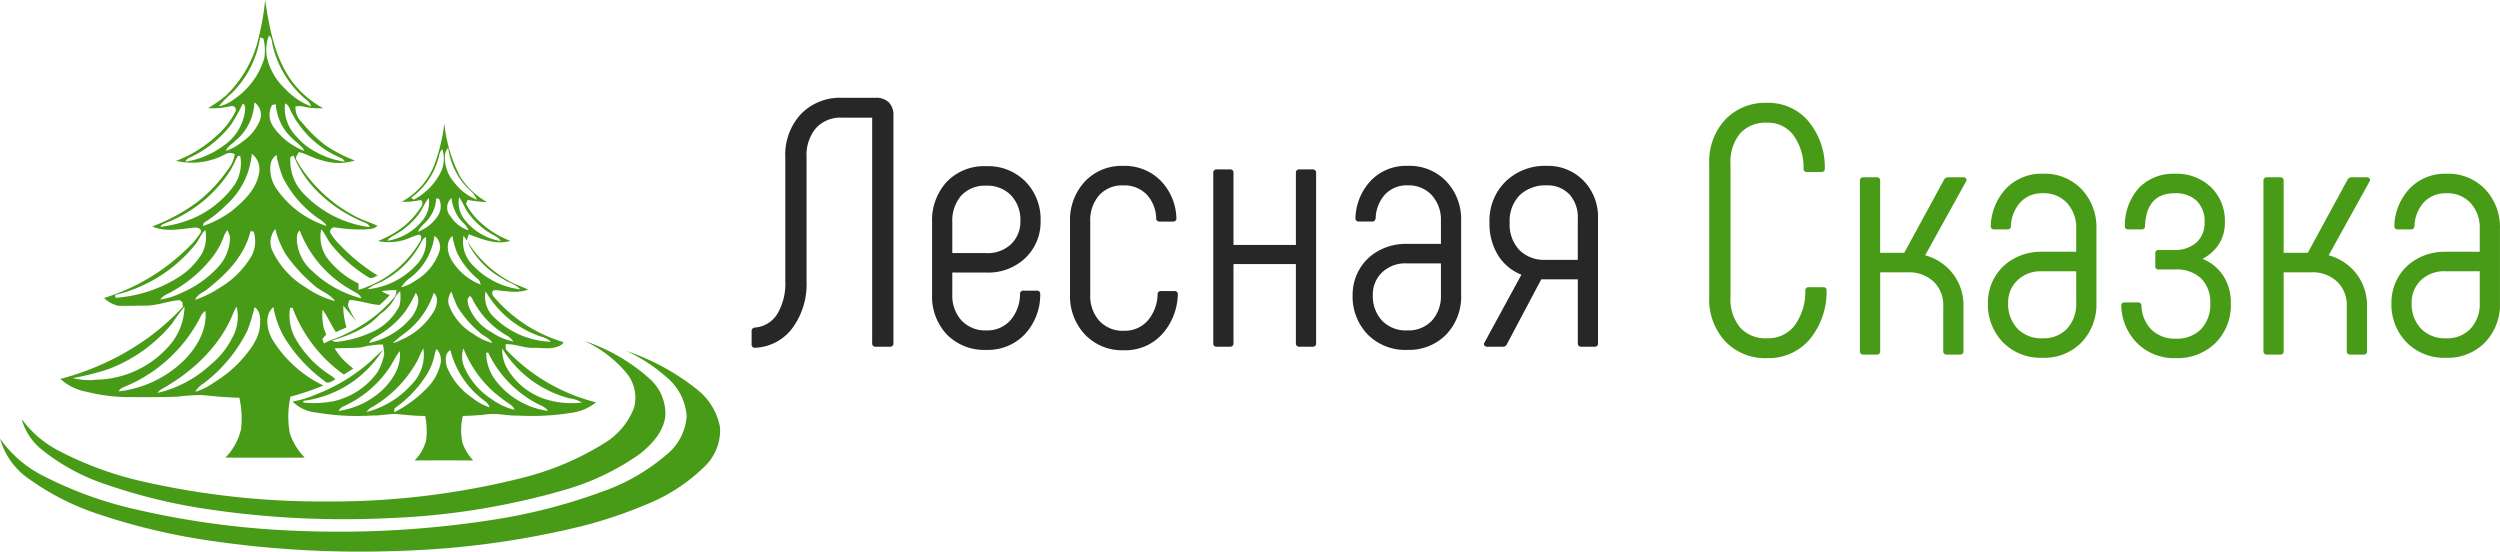 <svg xmlns="http://www.w3.org/2000/svg" width="317.271" height="70.006" viewBox="0 0 317.271 70.006"><g transform="translate(-0.29)"><g transform="translate(-213.875 -201.06)"><path d="M282.678,205.646a32.008,32.008,0,0,0,.785-4.586c.553,3.727,1.283,7.65,3.681,10.683a12.5,12.5,0,0,0,3.667,3.043,8.447,8.447,0,0,1-2.511-.207,2.553,2.553,0,0,0-.983-.007,2.542,2.542,0,0,0,.824,2.027,17.112,17.112,0,0,0,2.932,2.866,17.782,17.782,0,0,0,3.77,1.963,6.818,6.818,0,0,1-4.149-.016c-1.032-.223-1.935-.809-2.958-1.053-.131.272-.369.52-.371.838a13.478,13.478,0,0,0,.748,1.269,18.947,18.947,0,0,0,6.693,6c.931.5,1.942.811,2.9,1.235-.389.472-1.069.419-1.617.479a20.425,20.425,0,0,1-3.727-.258c-.4-.094-.822.368-.59.742a7.019,7.019,0,0,0,1.08,1.371,24.033,24.033,0,0,0,4.9,4c-.368.11-.781.491-1.158.223a18.16,18.16,0,0,1-4.7-4.116c-.511-.615-.792-1.38-1.31-1.988a4.645,4.645,0,0,0,.712,3.6,11.023,11.023,0,0,0,4.029,3.289c-.007.263-.012.528-.012.8a13.683,13.683,0,0,0,7.788-6.081c.182-.279.292-.746-.076-.931-.751.159-1.421.564-2.165.746a6.725,6.725,0,0,1-3.077.069,13.354,13.354,0,0,0,3.322-1.891,11.435,11.435,0,0,0,2.165-2.451c.17-.272.262-.71-.11-.855a9.555,9.555,0,0,1-2.38.219,9.048,9.048,0,0,0,4.356-5.256A21.692,21.692,0,0,0,306.2,216.7a18.733,18.733,0,0,0,2.05,6.841,9.751,9.751,0,0,0,3.374,3.167,17.439,17.439,0,0,1-2.462-.277c-.051.12-.157.36-.209.482a7.936,7.936,0,0,0,1.758,2.3,11.609,11.609,0,0,0,3.865,2.412c-1.8.558-3.609-.221-5.279-.838-.083.269-.17.539-.237.813-.134-.21-.276-.419-.421-.617a4.192,4.192,0,0,0,.993,3.538,9.938,9.938,0,0,0,6.2,3.262c-.55-.672-1.477-.822-2.165-1.317a10.746,10.746,0,0,1-4.28-4.2c-.083-.175-.159-.352-.23-.528a14.516,14.516,0,0,0,5.572,5.153c.679.355,1.417.574,2.1.919-1.336.521-2.767.173-4.139.074-.532-.032-.482.55-.212.832a18.459,18.459,0,0,0,8.836,5.759l-.12.247c-1.089.8-2.485.458-3.734.482-1.184.037-2.294-.532-3.478-.454.019.262-.057.574.157.783a23.544,23.544,0,0,0,11.317,6.586,6.315,6.315,0,0,1-3.209,1.343,31.762,31.762,0,0,1-6.721.338c-1.3.046-2.58-.325-3.876-.157a30.771,30.771,0,0,1-3.1.2,7.858,7.858,0,0,0-.044,3.43,6.545,6.545,0,0,0,1.363,2.227c-2.479-.026-4.957-.019-7.436-.005a5.629,5.629,0,0,0,1.467-2.585,9.78,9.78,0,0,0-.127-3.061c-1.216,0-2.425-.129-3.633-.244-1-.042-1.993.216-3,.184a31.245,31.245,0,0,1-7.212-.376,4.966,4.966,0,0,1-2.992-1.393,13.182,13.182,0,0,0,3-.91,22.677,22.677,0,0,0,6.931-4.211c.514-.488,1.027-.981,1.546-1.467a13.983,13.983,0,0,1-10.1,6.5l.005.223a13.338,13.338,0,0,0,3.9-.194,9.443,9.443,0,0,0,5.5-3.663,7.149,7.149,0,0,0,.861-2.336,9.027,9.027,0,0,0-.18-1.189,11.648,11.648,0,0,0-2.824.392c-1.1.081-2.2.057-3.294.1a8.565,8.565,0,0,0,2.375,2.559c-.4.258-.8.521-1.2.778a18.237,18.237,0,0,1-6.525-8.486l-.3.018a6.073,6.073,0,0,0,.963,4.363,13.209,13.209,0,0,0,3.828,3.971,5.39,5.39,0,0,1,.967.728c-.408.216-.965.677-1.378.228a19.363,19.363,0,0,1-5.227-5.736,11.962,11.962,0,0,1-1.276-3.66c-1.168,1.032-.825,2.833-.164,4.056a15.37,15.37,0,0,0,6.516,5.9,33.438,33.438,0,0,1-4.181,1.414,11.623,11.623,0,0,0-.067,4.717,8.1,8.1,0,0,0,1.879,3.026c-3.359-.007-6.717.005-10.075-.005a7.549,7.549,0,0,0,1.993-3.637,12.229,12.229,0,0,0-.219-3.96c-1.6-.039-3.2-.189-4.8-.345a25.06,25.06,0,0,0-2.976.2c-2.184.1-4.372.055-6.558.062a21.869,21.869,0,0,1-4.925-.65,6.939,6.939,0,0,1-3.467-1.658,33.629,33.629,0,0,0,11.142-5.215A30.891,30.891,0,0,0,273.03,240c-.018-.145-.051-.435-.067-.58-.085-.069-.253-.205-.338-.272-1.458.106-2.836.693-4.3.7-1.173.014-2.349.041-3.52.019a3.873,3.873,0,0,1-1.79-.99,25.947,25.947,0,0,0,10.46-6.187,10.775,10.775,0,0,0,1.806-2.114c.187-.541-.513-.7-.91-.624-1.725.2-3.57.566-5.226-.154a23.462,23.462,0,0,0,5.747-3.124,18.661,18.661,0,0,0,3.775-4,4.151,4.151,0,0,0,.93-2.046,1.173,1.173,0,0,0-1.11-.037,8.914,8.914,0,0,1-6.334.885,15.7,15.7,0,0,0,5.224-3.259,9.914,9.914,0,0,0,2.319-3,.487.487,0,0,0-.551-.687,10.75,10.75,0,0,1-2.93.262,18.781,18.781,0,0,0,2.306-1.629,14.951,14.951,0,0,0,4.162-7.505m.148.143a12.633,12.633,0,0,1-3.669,7.141,11.98,11.98,0,0,0-1.575,1.608,4.478,4.478,0,0,0,1.924-.9,9.521,9.521,0,0,0,3.838-5.192,6.145,6.145,0,0,0-.113-2.518l-.406-.138m1.115-.221a5.115,5.115,0,0,0-.263,2.727,7.894,7.894,0,0,0,2.347,4.052,8.742,8.742,0,0,0,3.275,2.207c-.171-.652-.824-.945-1.249-1.407a12.748,12.748,0,0,1-3.649-6.364c-.1-.424-.051-.944-.46-1.216m-3.316,8.62a21.139,21.139,0,0,1-1.541,2.741,14.254,14.254,0,0,1-4.74,3.9c-.368.207-.845.307-1.009.749a11.206,11.206,0,0,0,4.927-2.1,6.378,6.378,0,0,0,2.585-3.98c.042-.447.226-1.007-.223-1.313m1.47-.154a6.593,6.593,0,0,1-2.421,4.883c-.406.421-.979.709-1.2,1.281a6.465,6.465,0,0,0,2.061-1.142,6.1,6.1,0,0,0,2.246-2.7,1.935,1.935,0,0,0-.686-2.319m2.244.343a2.586,2.586,0,0,0,.125,2.7,8.4,8.4,0,0,0,3.962,3.119c-.277-.64-.922-.974-1.384-1.46a6.406,6.406,0,0,1-2.232-4.459c-.159.032-.316.065-.472.1m1.647-.191a5.115,5.115,0,0,0,1.439,4.178,8.129,8.129,0,0,0,2.342,1.894,10.607,10.607,0,0,0,3.794,1.308,1,1,0,0,0-.543-.5,12.46,12.46,0,0,1-6.291-5.9c-.184-.373-.3-.832-.74-.984m20.3,6.459a4.8,4.8,0,0,0,1.214,3.612,6.665,6.665,0,0,0,2.831,2.137,2.973,2.973,0,0,0-.827-1.14,8.873,8.873,0,0,1-2.812-5.455,1.784,1.784,0,0,0-.406.846m-.848.527a9.121,9.121,0,0,1-3.453,4.977q.156.125.318.249a7.96,7.96,0,0,0,3.573-3.778,3.994,3.994,0,0,0,.072-2.626c-.361.29-.38.771-.511,1.179m-25.429-.327c-.375.594-.6,1.272-.977,1.863a16.974,16.974,0,0,1-8.051,6.585c-.3.145-.663.214-.825.544a14.867,14.867,0,0,0,4.524-1.244,12.625,12.625,0,0,0,4.916-4.116,5.053,5.053,0,0,0,.7-3.641c-.072,0-.217.007-.29.009m1.76-.276a9.834,9.834,0,0,1-3.19,6.442,15.962,15.962,0,0,1-2.914,2.333l-.111.392a13.207,13.207,0,0,0,3.665-1.91c1.481-1.205,3-2.635,3.425-4.575a2.485,2.485,0,0,0-.875-2.681m2.38,1.336a4.45,4.45,0,0,0,.664,2.967,12.234,12.234,0,0,0,6.449,4.858c-.293-.6-.945-.839-1.431-1.242a14,14,0,0,1-4.109-4.9,14.753,14.753,0,0,1-.823-2.868,1.747,1.747,0,0,0-.749,1.189m2.524-.937a5.961,5.961,0,0,0,1.564,4.542,14.052,14.052,0,0,0,8.49,4.36c-.154-.516-.73-.587-1.142-.8a17.785,17.785,0,0,1-5.729-3.966,13.876,13.876,0,0,1-2.789-4.317c-.1.046-.3.136-.394.18m18.5,5.247a4.522,4.522,0,0,1-1.108,2.76c-.4.5-.975.859-1.2,1.483a5.3,5.3,0,0,0,2.548-2.069,2.227,2.227,0,0,0,.117-2.117l-.362-.057m-2.228,2.032a9.7,9.7,0,0,1-2.8,2.476c-.412.267-.921.435-1.177.885a7.226,7.226,0,0,0,4.448-2.554,3.655,3.655,0,0,0,.818-2.889c-.534.627-.8,1.426-1.29,2.082m4.047.244a4.234,4.234,0,0,0,2.281,1.788c-.235-.707-.924-1.094-1.3-1.711a5.4,5.4,0,0,1-.855-2.384,1.617,1.617,0,0,0-.127,2.306m1.092-2.411a3.6,3.6,0,0,0,.562,2.672,7.381,7.381,0,0,0,4.708,2.888c-.177-.415-.606-.571-.963-.785a9.454,9.454,0,0,1-3.094-2.709c-.481-.645-.74-1.419-1.212-2.066m-33.533,6.065a18.646,18.646,0,0,1-10.094,6.33v.364a17.164,17.164,0,0,0,8.207-2.729,9.085,9.085,0,0,0,2.787-2.895,4.471,4.471,0,0,0,.426-2.972c-.6.507-.8,1.32-1.324,1.9m7.057-1.762c-.716,3.052-3.01,5.431-5.413,7.3-.523.479-1.352.687-1.6,1.412a14.039,14.039,0,0,0,3.186-1.575,11.28,11.28,0,0,0,4.022-4.1,3.974,3.974,0,0,0,.2-2.976l-.4-.06m2.729,2.368a10.7,10.7,0,0,0,4.266,4.761,11.932,11.932,0,0,0,3.729,1.751c-.633-.924-1.8-1.242-2.61-1.97a20.639,20.639,0,0,1-3.639-3.971,11.868,11.868,0,0,1-1.322-3.209,2.587,2.587,0,0,0-.424,2.638m3.162-1.154a5.592,5.592,0,0,0,1.937,3.84,14.205,14.205,0,0,0,6.235,3.471c-.171-.58-.8-.735-1.246-1.048a14.637,14.637,0,0,1-6.571-7.571c-.387.318-.35.855-.355,1.308m-9.338-.366a9.752,9.752,0,0,1-1.7,2.843A16.673,16.673,0,0,1,271.74,238c-.532.353-1.228.513-1.587,1.082a9.016,9.016,0,0,0,2.557-.8,13.492,13.492,0,0,0,4.7-3.245A5.562,5.562,0,0,0,279,231.066c-.1-.267-.212-.532-.32-.8a2.861,2.861,0,0,0-.525.97m26.795-.262a7.94,7.94,0,0,1-2.985,5.272,4.623,4.623,0,0,0-1.232,1.269,5.4,5.4,0,0,0,1.81-.845,6.848,6.848,0,0,0,3-3.6,1.8,1.8,0,0,0-.6-2.092m2.428,3.476a7.422,7.422,0,0,0,3.462,2.727c-.1-.24-.129-.523-.35-.687a10.134,10.134,0,0,1-2.718-3.483,11.387,11.387,0,0,1-.537-2.02c-1,.924-.567,2.494.143,3.464m-4.075-2.684a11.555,11.555,0,0,1-6.044,5.471,7.687,7.687,0,0,0-.792.527,9.745,9.745,0,0,0,6.383-3.3,4.207,4.207,0,0,0,1.014-3.329,1.363,1.363,0,0,0-.562.627M298.248,238a2.933,2.933,0,0,0,1.039.491,13.161,13.161,0,0,1-1.3,1.272c-1.294-.074-2.525-.587-3.826-.631-.079.276-.263.566-.134.857a12.688,12.688,0,0,0,1.013,1.88c-.553-.668-1.071-1.366-1.659-2a8.886,8.886,0,0,0,.408,2.734c-.451.2-.9.4-1.345.606-.624-.917-1.037-1.96-1.7-2.851a7.583,7.583,0,0,0,.173,2.411c.1.251.2.5.3.756-.173.182-.338.369-.5.562l.2.562c.854-.49,1.834-.7,2.7-1.173a18.285,18.285,0,0,0,6.256-4.7,1.62,1.62,0,0,0,.246-.894,12.368,12.368,0,0,0-1.879.124m1.7.832A5.59,5.59,0,0,1,298,240.957c-1.552,1.787-3.872,2.637-6.07,3.331a1.284,1.284,0,0,0,.634.152,13.9,13.9,0,0,0,4.105-1.085,7.274,7.274,0,0,0,3.824-3.443,4.863,4.863,0,0,0,.1-1.877,2.69,2.69,0,0,0-.652.806m6.8.82a7.161,7.161,0,0,0,3.146,3.775,6.792,6.792,0,0,0,2.4,1.143c-.359-.654-1.131-.861-1.642-1.361A13.726,13.726,0,0,1,307.87,240a15.26,15.26,0,0,1-.763-1.93,1.931,1.931,0,0,0-.353,1.6m4.69-1.633a3.5,3.5,0,0,0,.744,2.951,10.761,10.761,0,0,0,7.551,3.444,2.986,2.986,0,0,0-1.318-.666,12.93,12.93,0,0,1-6.977-5.729m-8.871.193a15.342,15.342,0,0,1-1.363,2.4,11.638,11.638,0,0,1-3.386,2.983c-.415.277-.97.438-1.145.96a9.479,9.479,0,0,0,5.45-3.365c.562-.827,1.152-2.085.444-2.983m2.285,0a10.374,10.374,0,0,1-3.633,5.086,19.085,19.085,0,0,0-1.562,1.279,3.1,3.1,0,0,0,.94-.35,8.924,8.924,0,0,0,4.4-3.9c.267-.656.484-1.606-.148-2.121m4.438.6c-.251.235-.087.627-.06.924a6.26,6.26,0,0,0,3,3.5,7.236,7.236,0,0,0,2.722,1.154c-.338-.564-.975-.8-1.484-1.17a10.932,10.932,0,0,1-3.7-4.2c-.074-.159-.343-.622-.475-.2m-29.818,1.818c-1.672,4.335-5.277,7.656-9.274,9.868a1.7,1.7,0,0,0-.4.408,14.83,14.83,0,0,0,6.684-3.536,10.466,10.466,0,0,0,2.787-3.434,5.458,5.458,0,0,0,.569-3.969,4.232,4.232,0,0,0-.364.663m1.691,2.442a18.967,18.967,0,0,1-5.507,6.624,2.959,2.959,0,0,0-1.074,1.076,7.82,7.82,0,0,0,2.356-1.172,15.441,15.441,0,0,0,3.5-2.866c1.126-1.285,2.3-2.752,2.372-4.536.044-.763.023-1.719-.7-2.174a22.4,22.4,0,0,1-.937,3.048m-9.559-.93a19.233,19.233,0,0,1-8.039,5.742,31.92,31.92,0,0,1-4.533,1.14,8.332,8.332,0,0,0,2.946.212,12.628,12.628,0,0,0,9.1-4.1,7.767,7.767,0,0,0,2.133-5.173,26.505,26.505,0,0,0-1.6,2.175m3.276-.228a18.823,18.823,0,0,1-8.978,8.089c-.378.186-.866.269-1.037.71a14.093,14.093,0,0,0,8.143-3.807c1.7-1.654,3.071-3.934,2.856-6.385-.534.283-.684.914-.984,1.393m27.763,5.114a15.314,15.314,0,0,1-5.839,5.805,1.831,1.831,0,0,0-.491.5A11.366,11.366,0,0,0,302,249.9a5.276,5.276,0,0,0,1.539-4.609c-.345.558-.558,1.182-.873,1.757m2.29-.924a7.528,7.528,0,0,1-1.3,2.95,14.664,14.664,0,0,1-3.762,3.8,3.9,3.9,0,0,0-.071.52A15.375,15.375,0,0,0,304,250.308a6.343,6.343,0,0,0,1.679-2.919,2.183,2.183,0,0,0-.415-2.016c-.249.161-.219.5-.309.753m8.6-.841a4.71,4.71,0,0,0,.691,2.653,8.71,8.71,0,0,0,5.026,3.853,10.96,10.96,0,0,0,4.379.352,4.042,4.042,0,0,0-1.6-.539,14.184,14.184,0,0,1-8.5-6.318m-6.995,2.395a8.826,8.826,0,0,0,3.206,3.877,6.72,6.72,0,0,0,2.174,1.191A1.433,1.433,0,0,0,311.4,252a11.393,11.393,0,0,1-4.43-6.518c-.753.438-.643,1.47-.421,2.183m2.078-2.4a3.306,3.306,0,0,0,.1,2.356,9.225,9.225,0,0,0,3.5,4.109,8.216,8.216,0,0,0,2.886,1.34,1.293,1.293,0,0,0-.442-.6,25.842,25.842,0,0,1-2.121-1.594,14.593,14.593,0,0,1-3.925-5.606M299.044,248a13.9,13.9,0,0,1-5.5,4.565,1.359,1.359,0,0,0-.763.642,10.324,10.324,0,0,0,5.5-2.594c1.341-1.274,2.506-3.059,2.259-4.987-.59.733-.933,1.626-1.5,2.375m12.475-2.174a5.839,5.839,0,0,0,1.241,3.57,10.069,10.069,0,0,0,6.615,3.808,2.249,2.249,0,0,0-1.05-.748,14.188,14.188,0,0,1-6.553-6.652Z" transform="translate(-35.648)" fill="#489b16"/><path d="M301.1,445.88a23.5,23.5,0,0,1,8.211,4.731,5.928,5.928,0,0,1,2.064,4.835c-.242,1.981-1.686,3.531-3.176,4.733a31.5,31.5,0,0,1-9.669,4.628,92.341,92.341,0,0,1-22.129,3.557,117.664,117.664,0,0,1-22.511-1.043,71.583,71.583,0,0,1-13.39-3.191,26.073,26.073,0,0,1-8.269-4.464,7.553,7.553,0,0,1-2.543-3.879,13.521,13.521,0,0,0,4.819,4.088,43.761,43.761,0,0,0,10.358,3.8,102.631,102.631,0,0,0,23.753,2.58,99.075,99.075,0,0,0,24.428-2.951,36.209,36.209,0,0,0,10.5-4.392,9.063,9.063,0,0,0,3.86-4.54,4.949,4.949,0,0,0-.961-4.423A15.429,15.429,0,0,0,301.1,445.88Z" transform="translate(-12.777 -201.555)" fill="#489b16"/><path d="M293.621,453a29.544,29.544,0,0,1,9.045,4.931,7.929,7.929,0,0,1,2.879,4.777,6.38,6.38,0,0,1-1.877,4.892,22.413,22.413,0,0,1-7.562,4.929,57.2,57.2,0,0,1-7.917,2.672,110.572,110.572,0,0,1-23.138,3.177,130.81,130.81,0,0,1-24.2-1.281,80.782,80.782,0,0,1-13.827-3.253,32.5,32.5,0,0,1-9.089-4.524,9.238,9.238,0,0,1-3.77-5.187,14.973,14.973,0,0,0,5.851,4.916,49,49,0,0,0,10.909,3.964,108.431,108.431,0,0,0,21.382,2.845,126.577,126.577,0,0,0,24.556-1.439,71.763,71.763,0,0,0,13.648-3.52,25.489,25.489,0,0,0,8.5-4.938,6.938,6.938,0,0,0,2.3-4.651,7.05,7.05,0,0,0-2.536-4.948A20.869,20.869,0,0,0,293.621,453Z" transform="translate(0 -207.416)" fill="#489b16"/></g><path d="M9.54.45A6.978,6.978,0,0,1,4.23-1.688a7.812,7.812,0,0,1-2.025-5.6V-24.21a7.812,7.812,0,0,1,2.025-5.6,6.978,6.978,0,0,1,5.31-2.14,6.642,6.642,0,0,1,5.22,2.3,9.129,9.129,0,0,1,2.115,6.03.4.4,0,0,1-.114.336.4.4,0,0,1-.336.114h-1.8a.4.4,0,0,1-.336-.114.4.4,0,0,1-.114-.336A7.008,7.008,0,0,0,12.848-27.9,4.037,4.037,0,0,0,9.54-29.43a4.328,4.328,0,0,0-3.42,1.372A5.61,5.61,0,0,0,4.905-24.21V-7.29A5.61,5.61,0,0,0,6.12-3.443,4.328,4.328,0,0,0,9.54-2.07a4.234,4.234,0,0,0,3.488-1.6A7.286,7.286,0,0,0,14.4-8.1a.4.4,0,0,1,.114-.336.4.4,0,0,1,.336-.114h1.8q.45,0,.45.4a9.466,9.466,0,0,1-2.16,6.233A6.839,6.839,0,0,1,9.54.45ZM29.61-12.6a6.6,6.6,0,0,1,3.533,2.363A6.5,6.5,0,0,1,34.47-6.165V-.45a.4.4,0,0,1-.114.336A.4.4,0,0,1,34.02,0H32.355a.4.4,0,0,1-.336-.114.4.4,0,0,1-.114-.336V-6.165A4.073,4.073,0,0,0,30.668-9.27,4.554,4.554,0,0,0,27.4-10.44H23.9V-.45a.4.4,0,0,1-.114.336A.4.4,0,0,1,23.45,0H21.78a.4.4,0,0,1-.336-.114A.4.4,0,0,1,21.33-.45v-21.6a.4.4,0,0,1,.114-.336.4.4,0,0,1,.336-.114h1.665a.4.4,0,0,1,.336.114.4.4,0,0,1,.114.336v9.135h3.06L32-22.185a.584.584,0,0,1,.54-.315h1.89a.438.438,0,0,1,.382.157.33.33,0,0,1-.022.382ZM44.505.405a6.7,6.7,0,0,1-5.017-1.958A6.88,6.88,0,0,1,37.575-6.57a6.381,6.381,0,0,1,.855-3.24,6.242,6.242,0,0,1,2.43-2.363,7.179,7.179,0,0,1,3.555-.878H48.78v-2.925a4.626,4.626,0,0,0-1.148-3.24,3.965,3.965,0,0,0-3.082-1.26,3.751,3.751,0,0,0-2.835,1.125A4.677,4.677,0,0,0,40.5-16.335q-.045.45-.45.45H38.385A.4.4,0,0,1,38.049-16a.4.4,0,0,1-.114-.336,7.212,7.212,0,0,1,1.98-4.77A6.192,6.192,0,0,1,44.55-22.95a6.458,6.458,0,0,1,4.927,1.98,6.992,6.992,0,0,1,1.868,5v9.4a6.925,6.925,0,0,1-1.89,5.018A6.569,6.569,0,0,1,44.5.405Zm0-2.475a4.056,4.056,0,0,0,3.127-1.237A4.607,4.607,0,0,0,48.78-6.57v-4H44.415a4.243,4.243,0,0,0-3.1,1.148A3.84,3.84,0,0,0,40.14-6.57a4.554,4.554,0,0,0,1.17,3.263,4.186,4.186,0,0,0,3.2,1.237ZM61.425.45a6.666,6.666,0,0,1-4.86-1.85,7.008,7.008,0,0,1-2.07-4.77.4.4,0,0,1,.114-.336.4.4,0,0,1,.336-.114H56.61a.4.4,0,0,1,.336.114.4.4,0,0,1,.114.336,4.5,4.5,0,0,0,1.283,3.02,4.213,4.213,0,0,0,3.083,1.125A4.271,4.271,0,0,0,64.62-3.218a4.52,4.52,0,0,0,1.17-3.308,4.226,4.226,0,0,0-1.147-3.127A4.477,4.477,0,0,0,61.335-10.8h-2.07a.4.4,0,0,1-.336-.114.4.4,0,0,1-.114-.336v-1.575a.4.4,0,0,1,.114-.336.4.4,0,0,1,.336-.114h1.89a4.114,4.114,0,0,0,2.88-.945,3.3,3.3,0,0,0,1.035-2.565,3.633,3.633,0,0,0-.99-2.722,3.824,3.824,0,0,0-2.79-.967q-3.6,0-3.78,4.14A.4.4,0,0,1,57.4-16a.4.4,0,0,1-.336.114H55.4A.4.4,0,0,1,55.064-16a.4.4,0,0,1-.114-.336A7.111,7.111,0,0,1,56.8-21.216a6.041,6.041,0,0,1,4.5-1.733,6.3,6.3,0,0,1,4.59,1.71,5.943,5.943,0,0,1,1.755,4.455,5.013,5.013,0,0,1-.743,2.745,5.453,5.453,0,0,1-2.1,1.889,5.6,5.6,0,0,1,2.632,2.137A6.176,6.176,0,0,1,68.4-6.525a6.757,6.757,0,0,1-1.957,5.063A6.88,6.88,0,0,1,61.425.45ZM80.82-12.6a6.6,6.6,0,0,1,3.533,2.363A6.5,6.5,0,0,1,85.68-6.165V-.45a.4.4,0,0,1-.114.336A.4.4,0,0,1,85.23,0H83.565a.4.4,0,0,1-.336-.114.4.4,0,0,1-.114-.336V-6.165A4.073,4.073,0,0,0,81.878-9.27a4.554,4.554,0,0,0-3.262-1.17h-3.51V-.45a.4.4,0,0,1-.114.336A.4.4,0,0,1,74.656,0H72.99a.4.4,0,0,1-.336-.114A.4.4,0,0,1,72.54-.45v-21.6a.4.4,0,0,1,.114-.336.4.4,0,0,1,.336-.114h1.665a.4.4,0,0,1,.336.114.4.4,0,0,1,.114.336v9.135h3.06l5.04-9.27a.584.584,0,0,1,.54-.315h1.89a.438.438,0,0,1,.382.157A.33.33,0,0,1,86-21.96ZM95.715.405A6.7,6.7,0,0,1,90.7-1.553,6.88,6.88,0,0,1,88.785-6.57a6.381,6.381,0,0,1,.855-3.24,6.242,6.242,0,0,1,2.43-2.363,7.179,7.179,0,0,1,3.555-.878H99.99v-2.925a4.626,4.626,0,0,0-1.147-3.24,3.965,3.965,0,0,0-3.083-1.26,3.751,3.751,0,0,0-2.835,1.125,4.677,4.677,0,0,0-1.215,3.015q-.045.45-.45.45H89.6A.4.4,0,0,1,89.264-16a.4.4,0,0,1-.114-.336,7.212,7.212,0,0,1,1.98-4.77,6.192,6.192,0,0,1,4.63-1.844,6.458,6.458,0,0,1,4.928,1.98,6.992,6.992,0,0,1,1.868,5v9.4a6.925,6.925,0,0,1-1.89,5.018A6.569,6.569,0,0,1,95.715.405Zm0-2.475a4.056,4.056,0,0,0,3.128-1.237A4.607,4.607,0,0,0,99.99-6.57v-4.005H95.625A4.243,4.243,0,0,0,92.52-9.428,3.84,3.84,0,0,0,91.35-6.57a4.554,4.554,0,0,0,1.17,3.263,4.186,4.186,0,0,0,3.2,1.237Z" transform="translate(215 45)" fill="#489b16"/><path d="M1.125.135A.4.4,0,0,1,.789.021.4.4,0,0,1,.675-.315v-1.62a.445.445,0,0,1,.111-.353.445.445,0,0,1,.339-.147A3.647,3.647,0,0,0,3.938-4.162,7.438,7.438,0,0,0,4.95-8.28V-24.03a7.611,7.611,0,0,1,1.98-5.49,6.891,6.891,0,0,1,5.22-2.07h4.275a2.252,2.252,0,0,1,1.665.585,2.252,2.252,0,0,1,.585,1.665V-.45a.4.4,0,0,1-.114.336A.4.4,0,0,1,18.225,0h-1.8a.4.4,0,0,1-.336-.114.4.4,0,0,1-.114-.336V-29.07H12.15a4.218,4.218,0,0,0-3.308,1.328A5.361,5.361,0,0,0,7.65-24.03V-8.28a9.363,9.363,0,0,1-1.8,5.918A6.214,6.214,0,0,1,1.125.135Zm29.34.27A6.667,6.667,0,0,1,25.47-1.53a7.027,7.027,0,0,1-1.89-5.13V-15.8a7.173,7.173,0,0,1,1.868-5.13,6.569,6.569,0,0,1,5.017-1.98,6.643,6.643,0,0,1,4.972,1.957,6.822,6.822,0,0,1,1.912,4.973,6.3,6.3,0,0,1-1.912,4.7,6.816,6.816,0,0,1-4.972,1.868h-4.32V-6.66a4.7,4.7,0,0,0,1.17,3.33,4.091,4.091,0,0,0,3.15,1.26A3.911,3.911,0,0,0,33.5-3.33a5.1,5.1,0,0,0,1.24-3.33A.4.4,0,0,1,34.854-7a.4.4,0,0,1,.336-.114h1.665A.4.4,0,0,1,37.191-7a.4.4,0,0,1,.114.336,7.365,7.365,0,0,1-1.98,5.107A6.458,6.458,0,0,1,30.465.405Zm0-12.285a4.3,4.3,0,0,0,3.15-1.148,3.949,3.949,0,0,0,1.17-2.947,4.492,4.492,0,0,0-1.17-3.218,4.129,4.129,0,0,0-3.15-1.237,4.06,4.06,0,0,0-3.195,1.26,4.88,4.88,0,0,0-1.125,3.37v3.915ZM47.925.45a6.493,6.493,0,0,1-4.95-2,7.083,7.083,0,0,1-1.89-5.062v-9.27a7.132,7.132,0,0,1,1.868-5.063,6.367,6.367,0,0,1,4.882-2A6.4,6.4,0,0,1,52.56-21.1a7.106,7.106,0,0,1,2.025,4.77.4.4,0,0,1-.114.336.4.4,0,0,1-.336.114H52.47a.4.4,0,0,1-.336-.114.4.4,0,0,1-.114-.336,4.617,4.617,0,0,0-1.238-3.015,3.939,3.939,0,0,0-2.947-1.125,3.9,3.9,0,0,0-3.06,1.26,4.813,4.813,0,0,0-1.125,3.33v9.27A4.754,4.754,0,0,0,44.8-3.285a4.019,4.019,0,0,0,3.128,1.26,3.858,3.858,0,0,0,2.993-1.26A5.291,5.291,0,0,0,52.2-6.615a.4.4,0,0,1,.114-.336.4.4,0,0,1,.336-.114h1.665a.4.4,0,0,1,.336.114.4.4,0,0,1,.114.336A7.805,7.805,0,0,1,52.718-1.53,6.3,6.3,0,0,1,47.925.45ZM69.75-22.05a.4.4,0,0,1,.114-.336A.4.4,0,0,1,70.2-22.5h1.665a.4.4,0,0,1,.336.114.4.4,0,0,1,.114.336V-.45a.4.4,0,0,1-.114.336A.4.4,0,0,1,71.865,0H70.2a.4.4,0,0,1-.336-.114A.4.4,0,0,1,69.75-.45V-10.485H61.83V-.45a.4.4,0,0,1-.114.336A.4.4,0,0,1,61.38,0H59.715a.4.4,0,0,1-.336-.114.4.4,0,0,1-.114-.336v-21.6a.4.4,0,0,1,.114-.336.4.4,0,0,1,.336-.114H61.38a.4.4,0,0,1,.336.114.4.4,0,0,1,.114.336v9.135h7.92ZM83.88.405a6.7,6.7,0,0,1-5.018-1.958A6.88,6.88,0,0,1,76.95-6.57a6.381,6.381,0,0,1,.855-3.24,6.242,6.242,0,0,1,2.43-2.363,7.179,7.179,0,0,1,3.555-.878h4.365v-2.925a4.626,4.626,0,0,0-1.147-3.24,3.965,3.965,0,0,0-3.083-1.26A3.751,3.751,0,0,0,81.09-19.35a4.677,4.677,0,0,0-1.215,3.015q-.045.45-.45.45H77.76A.4.4,0,0,1,77.424-16a.4.4,0,0,1-.114-.336,7.212,7.212,0,0,1,1.98-4.77,6.192,6.192,0,0,1,4.635-1.845,6.458,6.458,0,0,1,4.928,1.98,6.992,6.992,0,0,1,1.868,5v9.4a6.925,6.925,0,0,1-1.89,5.018A6.569,6.569,0,0,1,83.88.4Zm0-2.475a4.056,4.056,0,0,0,3.128-1.237A4.607,4.607,0,0,0,88.155-6.57v-4.005H83.79a4.243,4.243,0,0,0-3.105,1.148,3.84,3.84,0,0,0-1.17,2.858,4.554,4.554,0,0,0,1.17,3.263,4.186,4.186,0,0,0,3.2,1.236Zm17.685-20.88a6.3,6.3,0,0,1,4.68,1.868,6.589,6.589,0,0,1,1.845,4.837V-.45a.4.4,0,0,1-.114.336A.4.4,0,0,1,107.64,0h-1.665a.4.4,0,0,1-.336-.114.4.4,0,0,1-.114-.336v-8.1H100.89L96.525-.315a.528.528,0,0,1-.54.315H94.05a.438.438,0,0,1-.382-.157A.33.33,0,0,1,93.69-.54l4.68-8.6a6.16,6.16,0,0,1-2.97-2.47,7.6,7.6,0,0,1-1.08-4.14,6.931,6.931,0,0,1,2.048-5.22,7.171,7.171,0,0,1,5.2-1.98Zm3.96,6.7a4.3,4.3,0,0,0-1.08-3.1,3.807,3.807,0,0,0-2.88-1.125,4.686,4.686,0,0,0-3.4,1.237,4.62,4.62,0,0,0-1.283,3.488,4.716,4.716,0,0,0,1.237,3.488,4.411,4.411,0,0,0,3.263,1.238h4.14Z" transform="translate(95 44)" fill="#272727"/></g></svg>